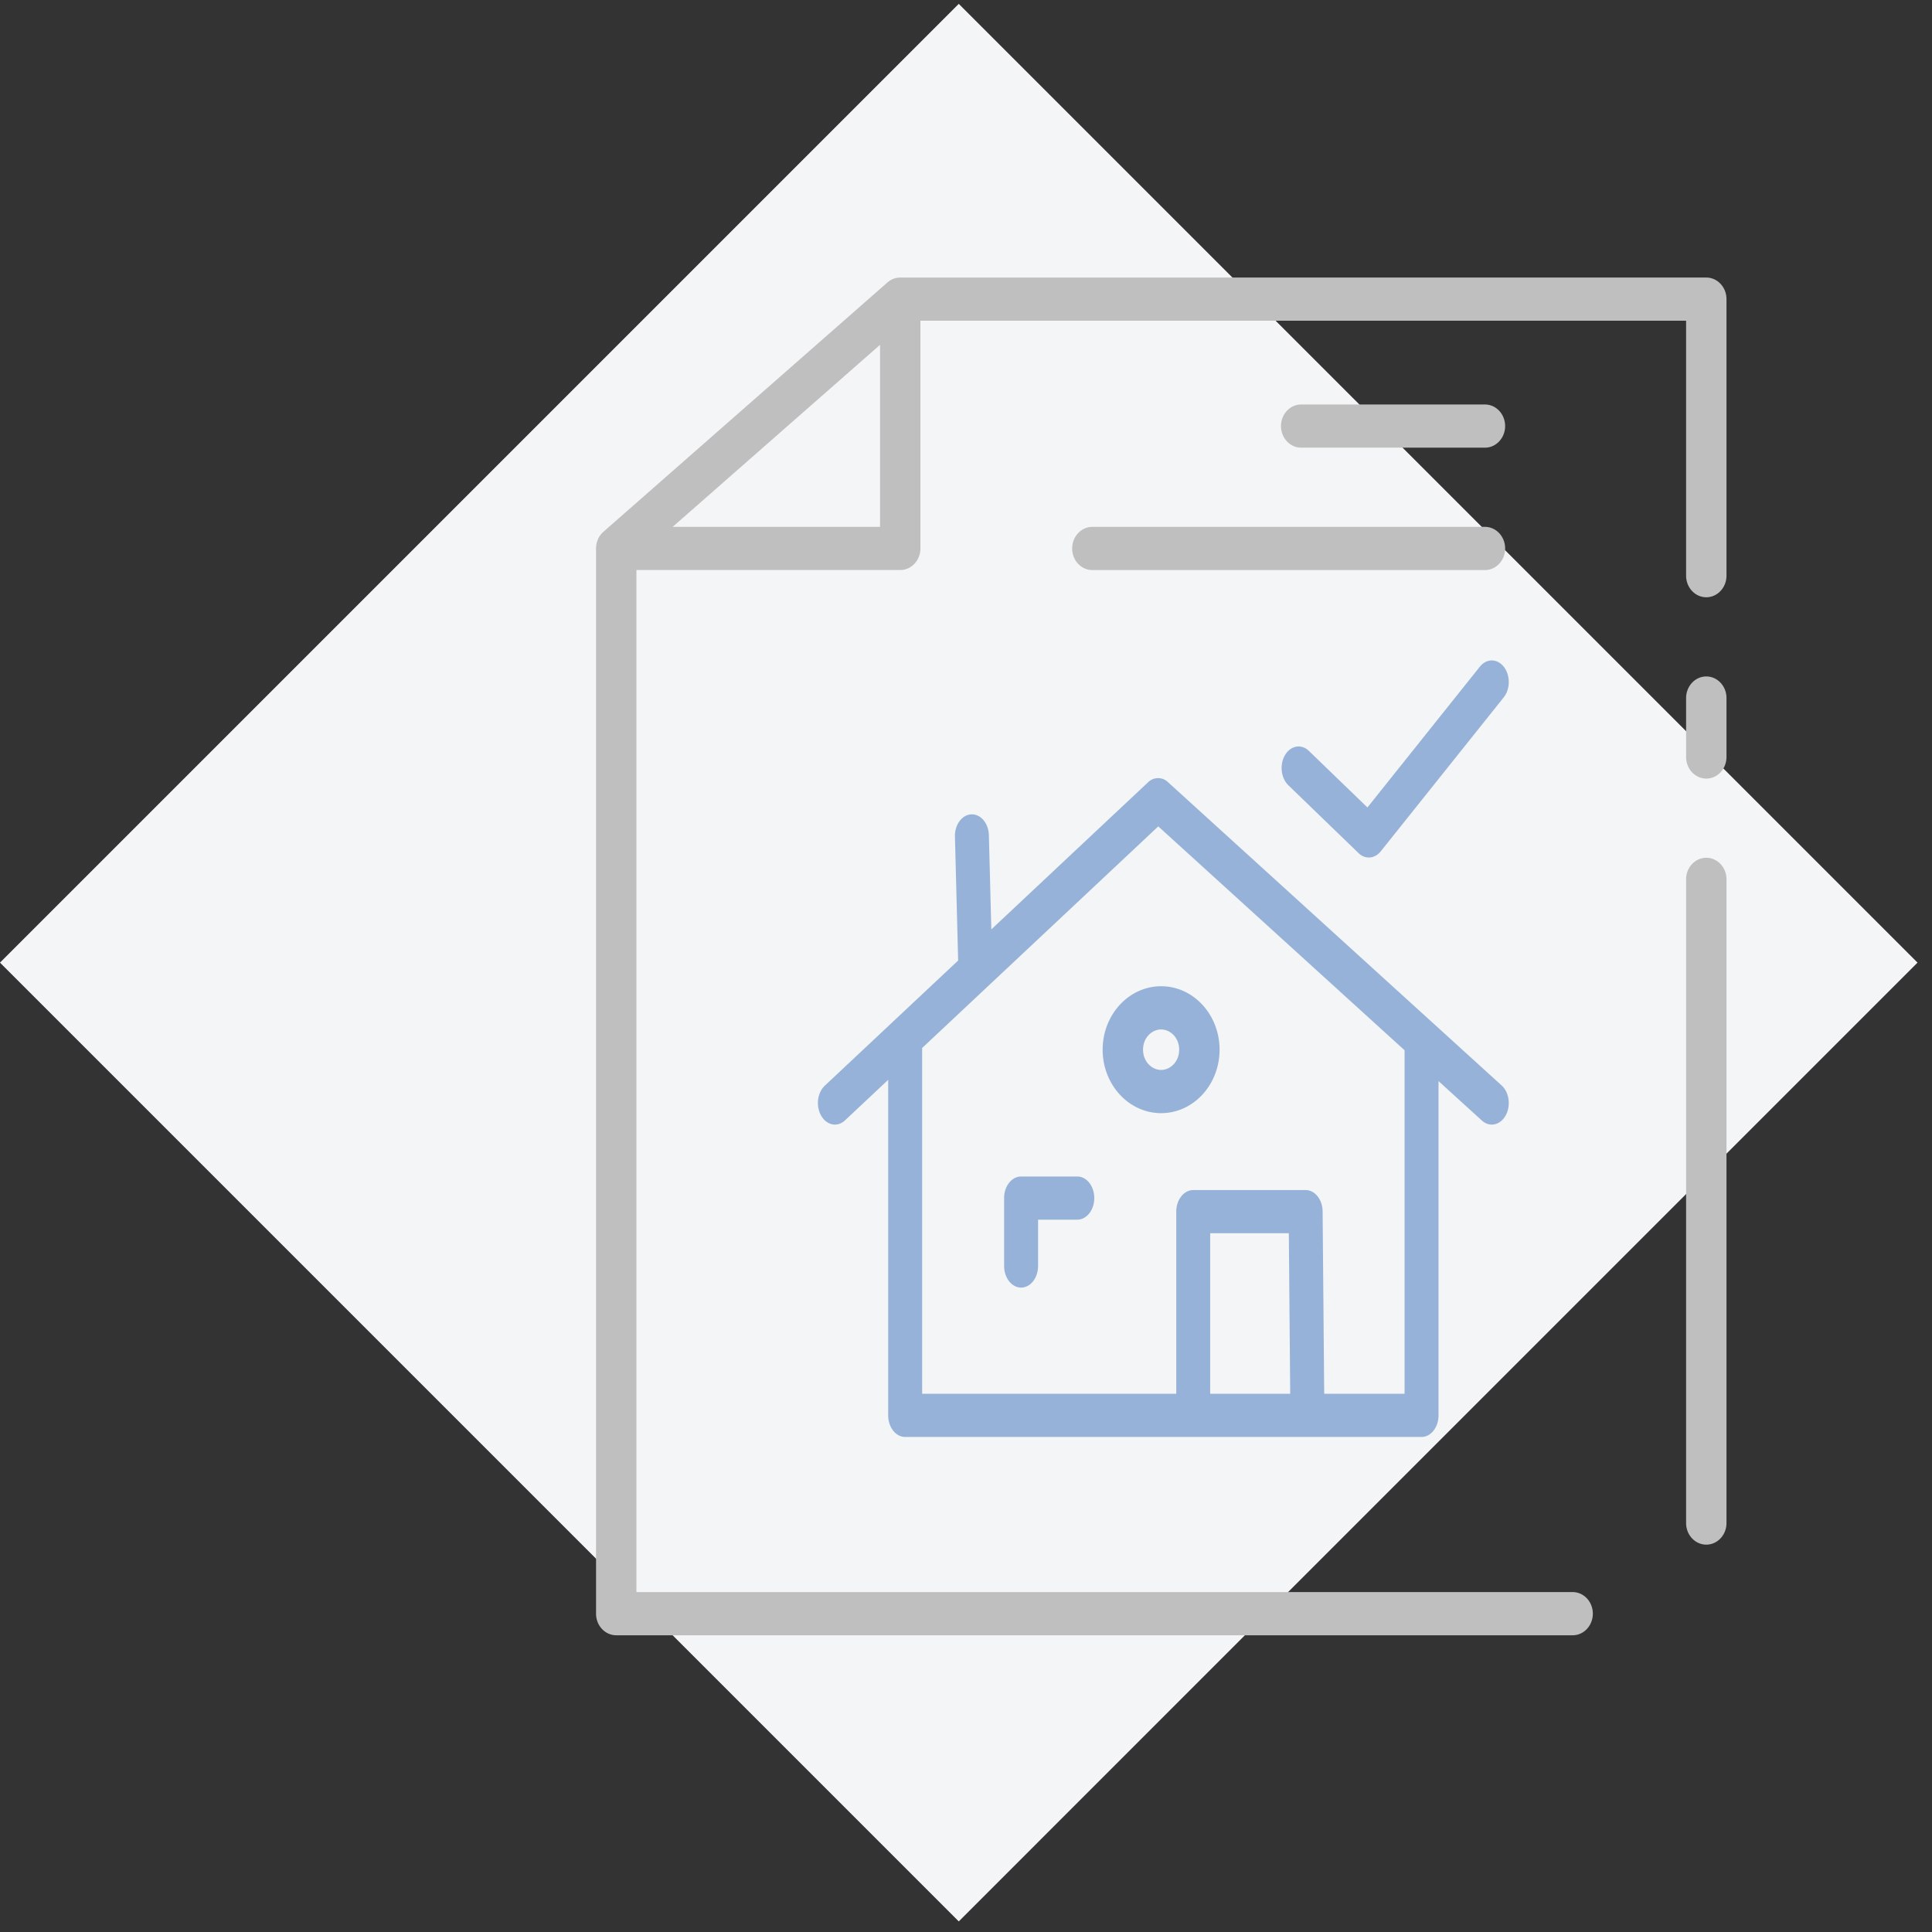 <svg xmlns="http://www.w3.org/2000/svg" width="94" height="94" fill="none"><rect width="100%" height="100%" fill="#333333" stroke="none"/><path fill="#F4F5F6" d="m46.648.188 46.648 46.648-46.648 46.649L-.001 46.836z"/><path fill="#BFBFBF" fill-rule="evenodd" d="M43.178 13.742a.944.944 0 0 1 .622-.238h39.218c.543 0 .983.47.983 1.051v13.453c0 .58-.44 1.051-.983 1.051-.542 0-.982-.47-.982-1.05V15.605H44.782v11.079c0 .58-.44 1.051-.982 1.051H30.965v49.726h45.55c.543 0 .983.47.983 1.05 0 .582-.44 1.052-.982 1.052H29.983c-.543 0-.983-.47-.983-1.051V26.685c0-.315.132-.613.36-.813l13.818-12.13Zm-10.45 11.892h10.09v-8.857l-10.09 8.857Zm29.598-4.904c0-.58.44-1.05.982-1.05h8.94c.543 0 .983.47.983 1.05 0 .58-.44 1.051-.982 1.051h-8.941c-.543 0-.982-.47-.982-1.05Zm-10.16 5.955c0-.58.44-1.051.982-1.051h19.1c.543 0 .983.47.983 1.051 0 .58-.44 1.051-.982 1.051H53.148c-.543 0-.983-.47-.983-1.051Zm30.852 6.227c.543 0 .983.47.983 1.05v2.868c0 .58-.44 1.051-.983 1.051-.542 0-.982-.47-.982-1.051v-2.867c0-.58.44-1.051.982-1.051Zm0 8.822c.543 0 .983.47.983 1.05v31.318c0 .58-.44 1.051-.983 1.051-.542 0-.982-.47-.982-1.051V42.785c0-.58.44-1.051.982-1.051Z" clip-rule="evenodd"/><path fill="#97B2D8" fill-rule="evenodd" d="M56.493 52.057c.46 0 .88-.413.88-.985 0-.572-.42-.985-.88-.985s-.88.413-.88.985c0 .572.42.985.88.985Zm0 2.103c1.571 0 2.845-1.383 2.845-3.088s-1.274-3.088-2.845-3.088c-1.57 0-2.845 1.383-2.845 3.088s1.274 3.088 2.845 3.088Z" clip-rule="evenodd"/><path fill="#97B2D8" fill-rule="evenodd" d="M73.17 32.446c.32.413.317 1.078-.008 1.484L67.18 41.42c-.293.366-.753.404-1.08.088l-3.418-3.304c-.363-.351-.433-1.01-.157-1.471.276-.462.794-.551 1.157-.2l2.849 2.753 5.471-6.85c.325-.407.848-.402 1.168.01Zm-17.315 5.619a.688.688 0 0 1 .972-.01l16.235 14.758c.371.337.457.992.192 1.464-.266.471-.782.58-1.153.243L69.99 52.6v16.264c0 .58-.37 1.05-.826 1.05H44.04c-.456 0-.826-.47-.826-1.05V52.538l-2.101 1.973c-.367.344-.884.245-1.155-.221-.272-.466-.194-1.124.173-1.468l6.487-6.089-.156-6.027c-.015-.58.342-1.065.798-1.084.456-.02.838.435.853 1.015l.119 4.582 7.622-7.154ZM44.867 50.988v16.826H57.23v-8.862c0-.58.37-1.05.826-1.05h5.469c.453 0 .821.464.826 1.039l.077 8.873h3.91V51.1L56.355 40.207l-11.487 10.78Zm17.907 16.826-.067-7.812h-3.826v7.812h3.893Zm-13.92-9.522c0-.58.37-1.05.827-1.05h2.734c.456 0 .826.47.826 1.05 0 .58-.37 1.05-.826 1.05h-1.908v2.254c0 .58-.37 1.05-.826 1.05-.456 0-.826-.47-.826-1.05v-3.304Z" clip-rule="evenodd"/></svg>
